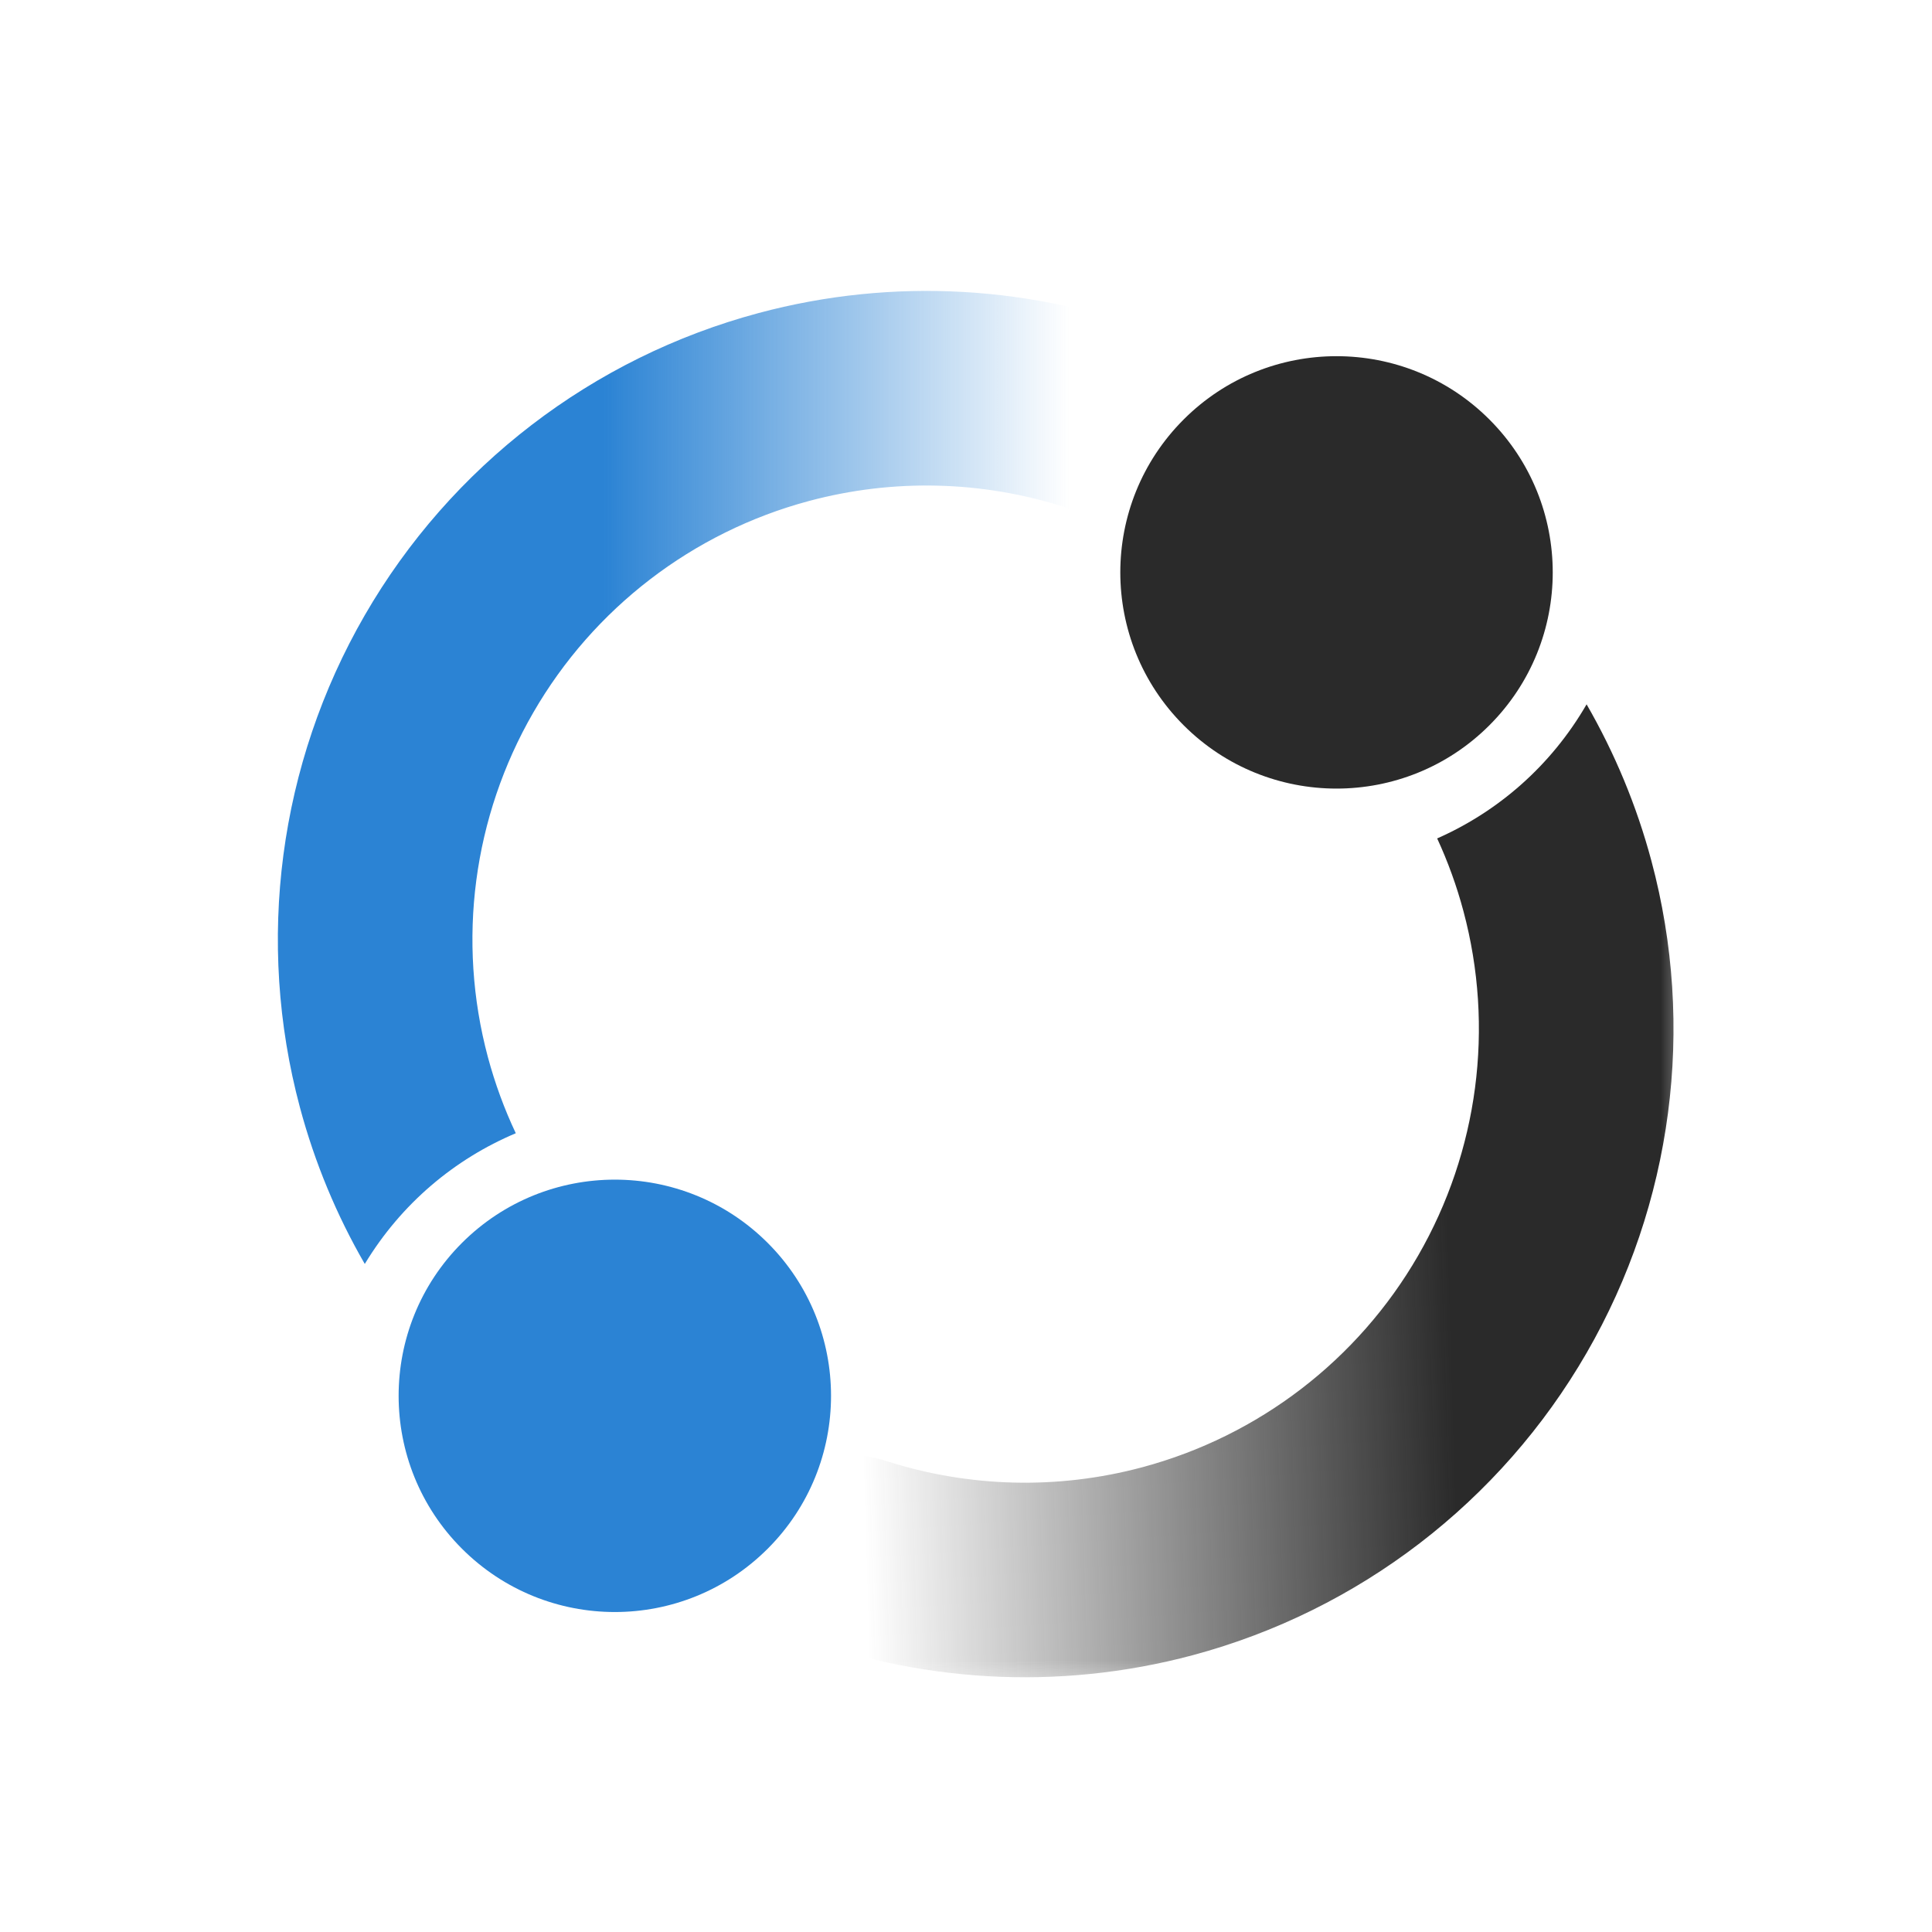 <?xml version="1.0" encoding="UTF-8"?> <svg xmlns="http://www.w3.org/2000/svg" width="32" height="32" viewBox="0 0 32 32" fill="none"><mask id="mask0_110_42941" style="mask-type:luminance" maskUnits="userSpaceOnUse" x="4" y="4" width="24" height="24"><path d="M28 4H4V28H28V4Z" fill="white"></path></mask><g mask="url(#mask0_110_42941)"><path fill-rule="evenodd" clip-rule="evenodd" d="M19.267 5.56C20.095 5.885 20.357 6.883 19.912 7.654C19.466 8.425 18.483 8.67 17.635 8.399C16.272 7.963 14.802 7.922 13.399 8.298C11.473 8.814 9.83 10.075 8.833 11.802C7.835 13.529 7.565 15.582 8.081 17.509C8.198 17.945 8.353 18.367 8.543 18.77C7.535 19.195 6.649 19.931 6.042 20.935C5.576 20.129 5.213 19.258 4.968 18.343C4.231 15.591 4.617 12.658 6.041 10.191C7.466 7.723 9.813 5.922 12.565 5.185C14.795 4.587 17.143 4.727 19.267 5.56Z" fill="url(#paint0_linear_110_42941)"></path><path d="M12.716 25.651C11.317 27.05 9.05 27.05 7.651 25.651C6.253 24.253 6.253 21.985 7.651 20.587C9.05 19.189 11.317 19.189 12.716 20.587C14.114 21.985 14.114 24.253 12.716 25.651Z" fill="#2B83D4"></path><path fill-rule="evenodd" clip-rule="evenodd" d="M13.054 27.04C12.225 26.715 11.964 25.717 12.409 24.946C12.854 24.175 13.838 23.93 14.686 24.201C16.048 24.637 17.518 24.678 18.921 24.302C20.848 23.785 22.491 22.525 23.488 20.798C24.485 19.07 24.755 17.018 24.239 15.091C24.128 14.675 23.982 14.273 23.804 13.887C24.808 13.444 25.687 12.689 26.279 11.666C26.744 12.472 27.107 13.342 27.352 14.257C28.09 17.009 27.704 19.942 26.279 22.409C24.854 24.877 22.508 26.677 19.756 27.415C17.526 28.012 15.177 27.872 13.054 27.04Z" fill="url(#paint1_linear_110_42941)"></path><path d="M19.605 6.948C21.003 5.55 23.271 5.55 24.669 6.948C26.068 8.347 26.068 10.614 24.669 12.013C23.271 13.411 21.003 13.411 19.605 12.013C18.206 10.614 18.206 8.347 19.605 6.948Z" fill="#2A2A2A"></path></g><defs><linearGradient id="paint0_linear_110_42941" x1="17.714" y1="6.571" x2="10" y2="6.571" gradientUnits="userSpaceOnUse"><stop stop-color="#2B83D4" stop-opacity="0"></stop><stop offset="1" stop-color="#2B83D4"></stop></linearGradient><linearGradient id="paint1_linear_110_42941" x1="14.286" y1="24.143" x2="28.857" y2="23.714" gradientUnits="userSpaceOnUse"><stop stop-color="#2A2A2A" stop-opacity="0"></stop><stop offset="0.673" stop-color="#2A2A2A"></stop></linearGradient></defs></svg> 